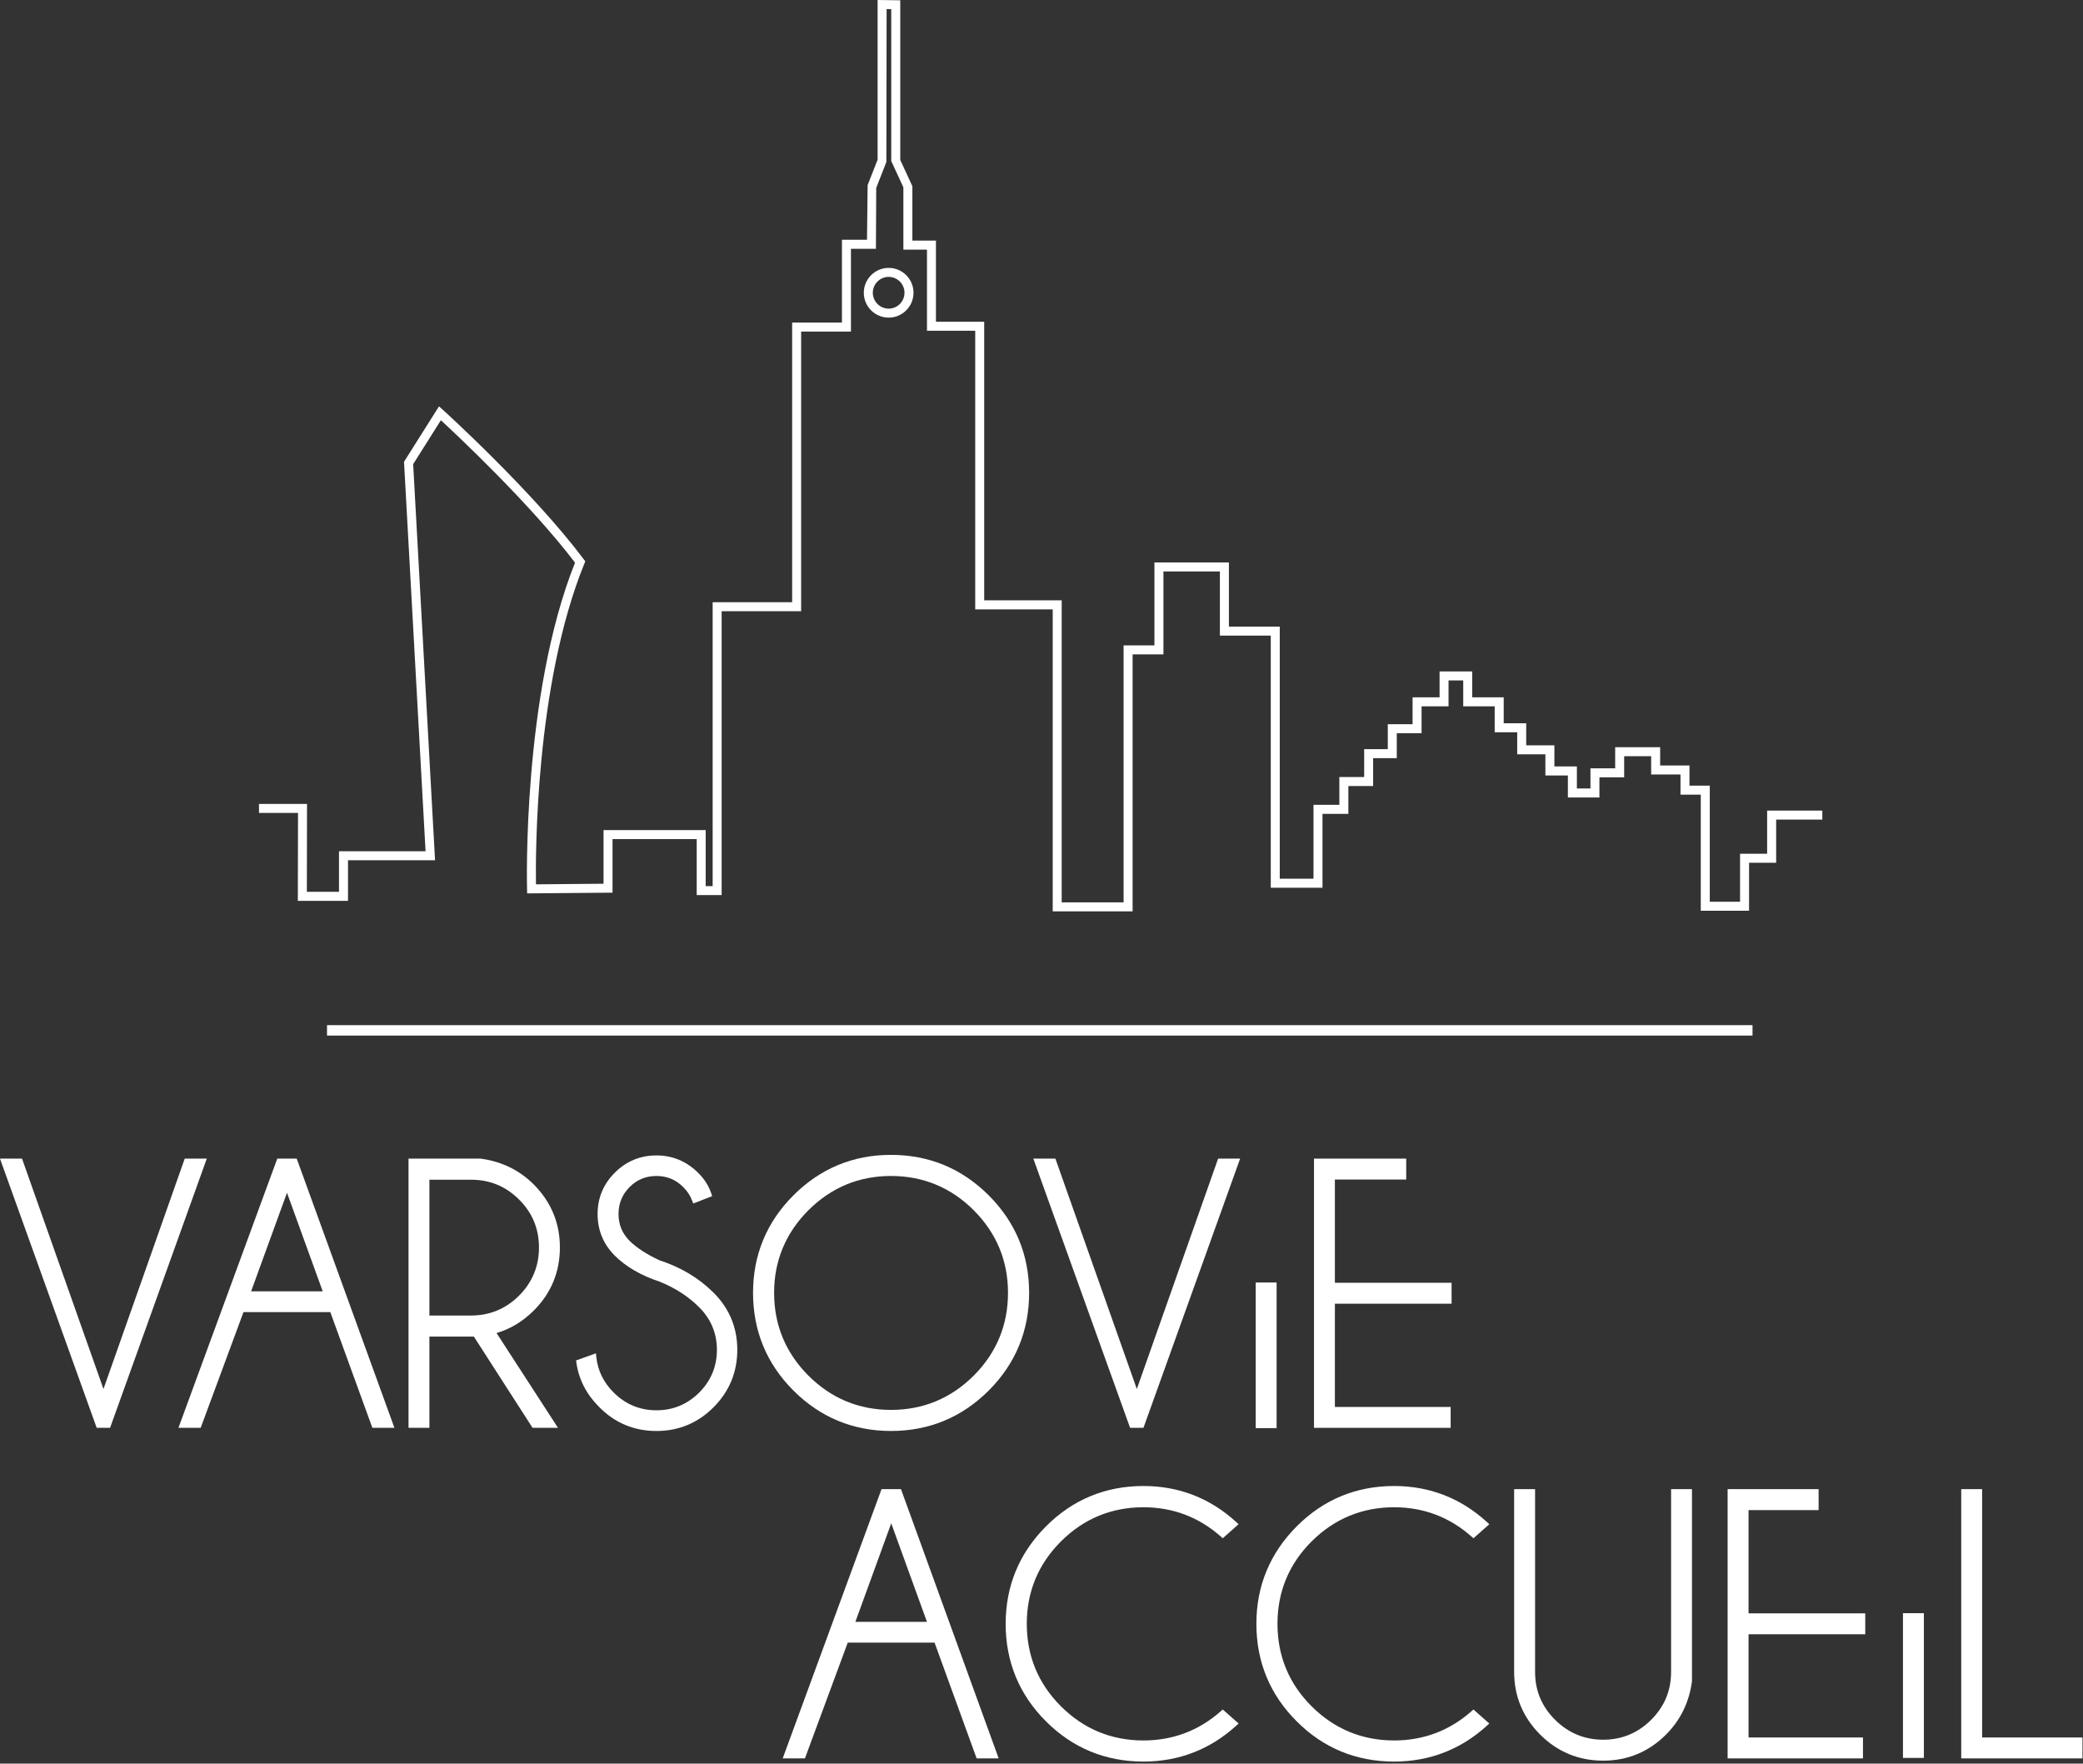 <?xml version="1.0" encoding="UTF-8" standalone="no"?>
<!DOCTYPE svg PUBLIC "-//W3C//DTD SVG 1.1//EN" "http://www.w3.org/Graphics/SVG/1.1/DTD/svg11.dtd">
<svg width="100%" height="100%" viewBox="0 0 652 552" version="1.1" xmlns="http://www.w3.org/2000/svg" xmlns:xlink="http://www.w3.org/1999/xlink" xml:space="preserve" xmlns:serif="http://www.serif.com/" style="fill-rule:evenodd;clip-rule:evenodd;stroke-linejoin:round;stroke-miterlimit:2;">
    <rect x="0" y="0" width="652" height="552" fill="#333333" stroke="none"/>
    <g transform="matrix(4.167,0,0,4.167,354.517,0)">
        <path d="M0,68.454L-6.001,68.454L-6.001,45.77L-11.822,45.77L-11.822,24.841L-15.446,24.841L-15.446,18.75L-17.219,18.75L-17.219,14.067L-18.13,12.097L-18.13,0.688L-18.478,0.684L-18.497,12.169L-19.258,14.112L-19.281,18.687L-21.157,18.687L-21.157,24.904L-24.899,24.904L-24.899,45.908L-30.87,45.908L-30.87,67.231L-32.743,67.231L-32.743,63.026L-39.066,63.026L-39.066,67.049L-45.479,67.104L-45.487,66.773C-45.492,66.633 -45.866,52.222 -41.883,42.263C-45.233,37.852 -50.797,32.636 -51.96,31.564L-54.042,34.863L-52.398,64.614L-58.936,64.614L-58.936,67.664L-62.705,67.664L-62.691,61.061L-65.623,61.061L-65.623,60.386L-62.015,60.386L-62.027,66.986L-59.613,66.986L-59.613,63.938L-53.111,63.938L-54.729,34.686L-52.102,30.522L-51.804,30.788C-51.736,30.849 -45.062,36.902 -41.228,42.009L-41.112,42.16L-41.185,42.34C-44.881,51.412 -44.85,64.275 -44.818,66.423L-39.741,66.378L-39.741,62.348L-32.069,62.348L-32.069,66.558L-31.545,66.558L-31.545,45.232L-25.574,45.232L-25.574,24.231L-21.833,24.231L-21.833,18.01L-19.951,18.01L-19.904,13.903L-19.154,11.991L-19.154,0L-17.453,0.022L-17.453,12.015L-16.543,13.986L-16.543,18.073L-14.772,18.073L-14.772,24.166L-11.148,24.166L-11.148,45.093L-5.326,45.093L-5.326,67.776L-0.677,67.776L-0.677,48.476L1.64,48.476L1.64,42.248L7.234,42.248L7.234,47.067L11.054,47.067L11.054,66.002L13.587,66.002L13.587,60.451L15.53,60.451L15.53,58.363L17.394,58.363L17.394,56.271L19.169,56.271L19.169,54.398L21.03,54.398L21.03,52.377L23.059,52.377L23.059,50.432L25.509,50.432L25.509,52.377L27.876,52.377L27.876,54.325L29.567,54.325L29.567,55.981L31.684,55.981L31.684,57.568L33.373,57.568L33.373,59.224L34.392,59.224L34.392,57.71L36.249,57.71L36.249,56.125L39.628,56.125L39.628,57.496L41.83,57.496L41.83,59.01L43.355,59.01L43.355,67.733L45.629,67.733L45.629,64.127L47.664,64.127L47.664,60.885L51.807,60.885L51.811,61.561L48.341,61.561L48.341,64.804L46.306,64.804L46.306,68.409L42.679,68.409L42.679,59.686L41.155,59.686L41.155,58.173L38.952,58.173L38.952,56.8L36.924,56.8L36.924,58.387L35.066,58.387L35.066,59.901L32.696,59.901L32.696,58.246L31.007,58.246L31.007,56.657L28.89,56.657L28.89,55L27.198,55L27.198,53.055L24.835,53.055L24.835,51.109L23.733,51.109L23.733,53.055L21.706,53.055L21.706,55.072L19.844,55.072L19.844,56.945L18.067,56.945L18.067,59.04L16.207,59.04L16.207,61.129L14.264,61.129L14.264,66.68L10.379,66.68L10.379,47.743L6.556,47.743L6.556,42.924L2.316,42.924L2.316,49.152L0,49.152L0,68.454" style="fill:white;fill-rule:nonzero;"/>
    </g>
    <g transform="matrix(4.167,0,0,4.167,278.171,96.6)">
        <path d="M0,-2.385C-0.659,-2.385 -1.193,-1.85 -1.193,-1.192C-1.193,-0.536 -0.659,-0 0,-0C0.654,-0 1.187,-0.536 1.187,-1.192C1.187,-1.85 0.654,-2.385 0,-2.385ZM0,0.675C-1.031,0.675 -1.87,-0.162 -1.87,-1.192C-1.87,-2.223 -1.031,-3.06 0,-3.06C1.027,-3.06 1.864,-2.223 1.864,-1.192C1.864,-0.162 1.027,0.675 0,0.675" style="fill:white;fill-rule:nonzero;"/>
    </g>
    <g transform="matrix(4.167,0,0,4.167,34.454,362.637)">
        <path d="M0,20.221L-1.005,20.221L-8.269,0L-6.614,0L-0.496,17.304L5.608,0L7.265,0L0,20.221" style="fill:white;fill-rule:nonzero;"/>
    </g>
    <g transform="matrix(4.167,0,0,4.167,78.6,405.354)">
        <path d="M0,-0.283L5.379,-0.283L2.695,-7.687L0,-0.283ZM10.765,9.969L9.108,9.969L5.949,1.275L-0.572,1.275L-3.788,9.969L-5.458,9.969L1.965,-10.252L3.426,-10.252L10.765,9.969" style="fill:white;fill-rule:nonzero;"/>
    </g>
    <g transform="matrix(4.167,0,0,4.167,134.408,397.783)">
        <path d="M0,3.351L3.13,3.351C4.525,3.351 5.737,2.849 6.732,1.86C7.727,0.865 8.231,-0.354 8.231,-1.763C8.231,-3.166 7.727,-4.378 6.732,-5.364C5.723,-6.362 4.545,-6.849 3.13,-6.849L0,-6.849L0,3.351ZM9.658,11.786L7.748,11.786L3.341,4.934L0,4.934L0,11.786L-1.569,11.786L-1.569,-8.435L3.842,-8.435C5.427,-8.222 6.766,-7.567 7.848,-6.484C9.146,-5.174 9.802,-3.589 9.802,-1.763C9.802,0.08 9.145,1.672 7.848,2.968C7.027,3.791 6.084,4.362 5.043,4.666L9.658,11.786" style="fill:white;fill-rule:nonzero;"/>
    </g>
    <g transform="matrix(4.167,0,0,4.167,205.475,361.637)">
        <path d="M0,20.698C-1.68,20.698 -3.125,20.094 -4.299,18.9C-5.249,17.958 -5.827,16.842 -6.013,15.584L-6.04,15.402L-4.546,14.864L-4.516,15.15C-4.408,16.162 -3.969,17.057 -3.21,17.812C-2.325,18.695 -1.244,19.143 0,19.143C1.247,19.143 2.326,18.695 3.21,17.812C4.094,16.928 4.542,15.847 4.542,14.602C4.542,13.363 4.094,12.289 3.21,11.405C2.417,10.609 1.431,9.969 0.278,9.496C-1.14,9.029 -2.292,8.363 -3.131,7.525C-3.988,6.669 -4.421,5.614 -4.421,4.394C-4.421,3.2 -3.988,2.157 -3.131,1.299C-2.274,0.438 -1.22,0 0,0C1.204,0 2.256,0.438 3.123,1.299C3.593,1.757 3.928,2.281 4.118,2.857L4.185,3.059L2.763,3.611L2.682,3.396C2.546,3.027 2.32,2.683 2.008,2.373C1.451,1.816 0.793,1.544 0,1.544C-0.795,1.544 -1.454,1.816 -2.015,2.373C-2.567,2.924 -2.849,3.603 -2.849,4.394C-2.849,5.19 -2.578,5.852 -2.02,6.415C-1.485,6.941 -0.726,7.435 0.236,7.88C1.819,8.391 3.195,9.214 4.298,10.316C5.476,11.493 6.073,12.936 6.073,14.602C6.073,16.274 5.475,17.724 4.293,18.913C3.112,20.1 1.667,20.698 0,20.698" style="fill:white;fill-rule:nonzero;"/>
    </g>
    <g transform="matrix(4.167,0,0,4.167,278.883,441.275)">
        <path d="M0,-17.569C-2.407,-17.569 -4.493,-16.701 -6.201,-14.994C-7.911,-13.283 -8.778,-11.197 -8.778,-8.792C-8.778,-6.377 -7.911,-4.285 -6.201,-2.572C-4.493,-0.865 -2.407,0.002 0,0.002C2.414,0.002 4.507,-0.865 6.216,-2.572C7.924,-4.282 8.791,-6.377 8.791,-8.792C8.791,-11.197 7.924,-13.283 6.216,-14.994C4.507,-16.701 2.414,-17.569 0,-17.569ZM0,1.585C-2.846,1.585 -5.31,0.564 -7.327,-1.45C-9.341,-3.464 -10.361,-5.934 -10.361,-8.792C-10.361,-11.637 -9.341,-14.101 -7.327,-16.115C-5.31,-18.131 -2.846,-19.154 0,-19.154C2.854,-19.154 5.324,-18.131 7.341,-16.115C9.357,-14.101 10.378,-11.637 10.378,-8.792C10.378,-5.937 9.357,-3.464 7.341,-1.45C5.324,0.564 2.854,1.585 0,1.585" style="fill:white;fill-rule:nonzero;"/>
    </g>
    <g transform="matrix(4.167,0,0,4.167,357.913,362.637)">
        <path d="M0,20.221L-1.004,20.221L-8.272,0L-6.615,0L-0.498,17.304L5.608,0L7.262,0L0,20.221" style="fill:white;fill-rule:nonzero;"/>
    </g>
    <g transform="matrix(4.167,0,0,4.167,-136.767,146.863)">
        <rect x="127.146" y="61.086" width="1.569" height="10.938" style="fill:white;"/>
    </g>
    <g transform="matrix(4.167,0,0,4.167,454.067,362.637)">
        <path d="M0,20.221L-10.264,20.221L-10.264,0L-3.338,0L-3.338,1.57L-8.695,1.57L-8.695,9.325L0.071,9.325L0.071,10.897L-8.695,10.897L-8.695,18.653L0,18.653L0,20.221" style="fill:white;fill-rule:nonzero;"/>
    </g>
    <g transform="matrix(4.167,0,0,4.167,267.738,508.813)">
        <path d="M0,-0.285L5.379,-0.285L2.694,-7.685L0,-0.285ZM10.765,9.97L9.109,9.97L5.949,1.273L-0.572,1.273L-3.789,9.97L-5.458,9.97L1.966,-10.255L3.426,-10.255L10.765,9.97" style="fill:white;fill-rule:nonzero;"/>
    </g>
    <g transform="matrix(4.167,0,0,4.167,357.913,465.104)">
        <path d="M0,20.698C-2.855,20.698 -5.319,19.682 -7.327,17.673C-9.333,15.667 -10.351,13.203 -10.351,10.349C-10.351,7.515 -9.333,5.053 -7.327,3.036C-5.319,1.023 -2.855,0 0,0C2.655,0 4.997,0.908 6.962,2.699L7.146,2.87L5.956,3.926L5.806,3.793C4.161,2.337 2.207,1.596 0,1.596C-2.408,1.596 -4.494,2.461 -6.195,4.16C-7.899,5.859 -8.764,7.943 -8.764,10.349C-8.764,12.766 -7.899,14.85 -6.195,16.549C-4.494,18.25 -2.408,19.112 0,19.112C2.207,19.112 4.161,18.375 5.806,16.919L5.956,16.786L7.149,17.841L6.962,18.01C4.997,19.792 2.657,20.698 0,20.698" style="fill:white;fill-rule:nonzero;"/>
    </g>
    <g transform="matrix(4.167,0,0,4.167,436.383,465.104)">
        <path d="M0,20.698C-2.857,20.698 -5.321,19.682 -7.324,17.673C-9.333,15.667 -10.349,13.203 -10.349,10.349C-10.349,7.515 -9.333,5.053 -7.324,3.036C-5.321,1.023 -2.857,0 0,0C2.655,0 4.998,0.908 6.962,2.699L7.147,2.87L5.957,3.926L5.806,3.793C4.161,2.337 2.208,1.596 0,1.596C-2.404,1.596 -4.49,2.461 -6.198,4.16C-7.902,5.859 -8.764,7.943 -8.764,10.349C-8.764,12.766 -7.902,14.85 -6.198,16.549C-4.49,18.25 -2.406,19.112 0,19.112C2.208,19.112 4.161,18.375 5.806,16.919L5.957,16.786L7.147,17.841L6.962,18.01C4.998,19.792 2.657,20.698 0,20.698" style="fill:white;fill-rule:nonzero;"/>
    </g>
    <g transform="matrix(4.167,0,0,4.167,501.817,466.083)">
        <path d="M0,20.394C-1.846,20.394 -3.438,19.734 -4.733,18.438C-6.031,17.14 -6.69,15.554 -6.69,13.719L-6.69,0L-5.117,0L-5.117,13.719C-5.117,15.133 -4.626,16.314 -3.617,17.323C-2.619,18.317 -1.404,18.822 0,18.822C1.4,18.822 2.613,18.317 3.607,17.323C4.61,16.314 5.099,15.133 5.099,13.719L5.099,0L6.669,0L6.669,14.435C6.458,16.015 5.802,17.352 4.716,18.438C3.419,19.734 1.834,20.394 0,20.394" style="fill:white;fill-rule:nonzero;"/>
    </g>
    <g transform="matrix(4.167,0,0,4.167,583.129,466.083)">
        <path d="M0,20.225L-10.167,20.225L-10.167,0L-3.332,0L-3.332,1.575L-8.595,1.575L-8.595,9.33L0.171,9.33L0.171,10.901L-8.595,10.901L-8.595,18.654L0,18.654L0,20.225" style="fill:white;fill-rule:nonzero;"/>
    </g>
    <g transform="matrix(4.167,0,0,4.167,-136.767,353.608)">
        <rect x="175.765" y="36.31" width="1.572" height="10.871" style="fill:white;"/>
    </g>
    <g transform="matrix(4.167,0,0,4.167,651.833,466.083)">
        <path d="M0,20.225L-9.107,20.225L-9.107,0L-7.537,0L-7.537,18.654L0,18.654L0,20.225" style="fill:white;fill-rule:nonzero;"/>
    </g>
    <g transform="matrix(4.167,0,0,4.167,-136.767,-56.558)">
        <rect x="57.386" y="90.574" width="107.078" height="0.783" style="fill:white;"/>
    </g>
</svg>
